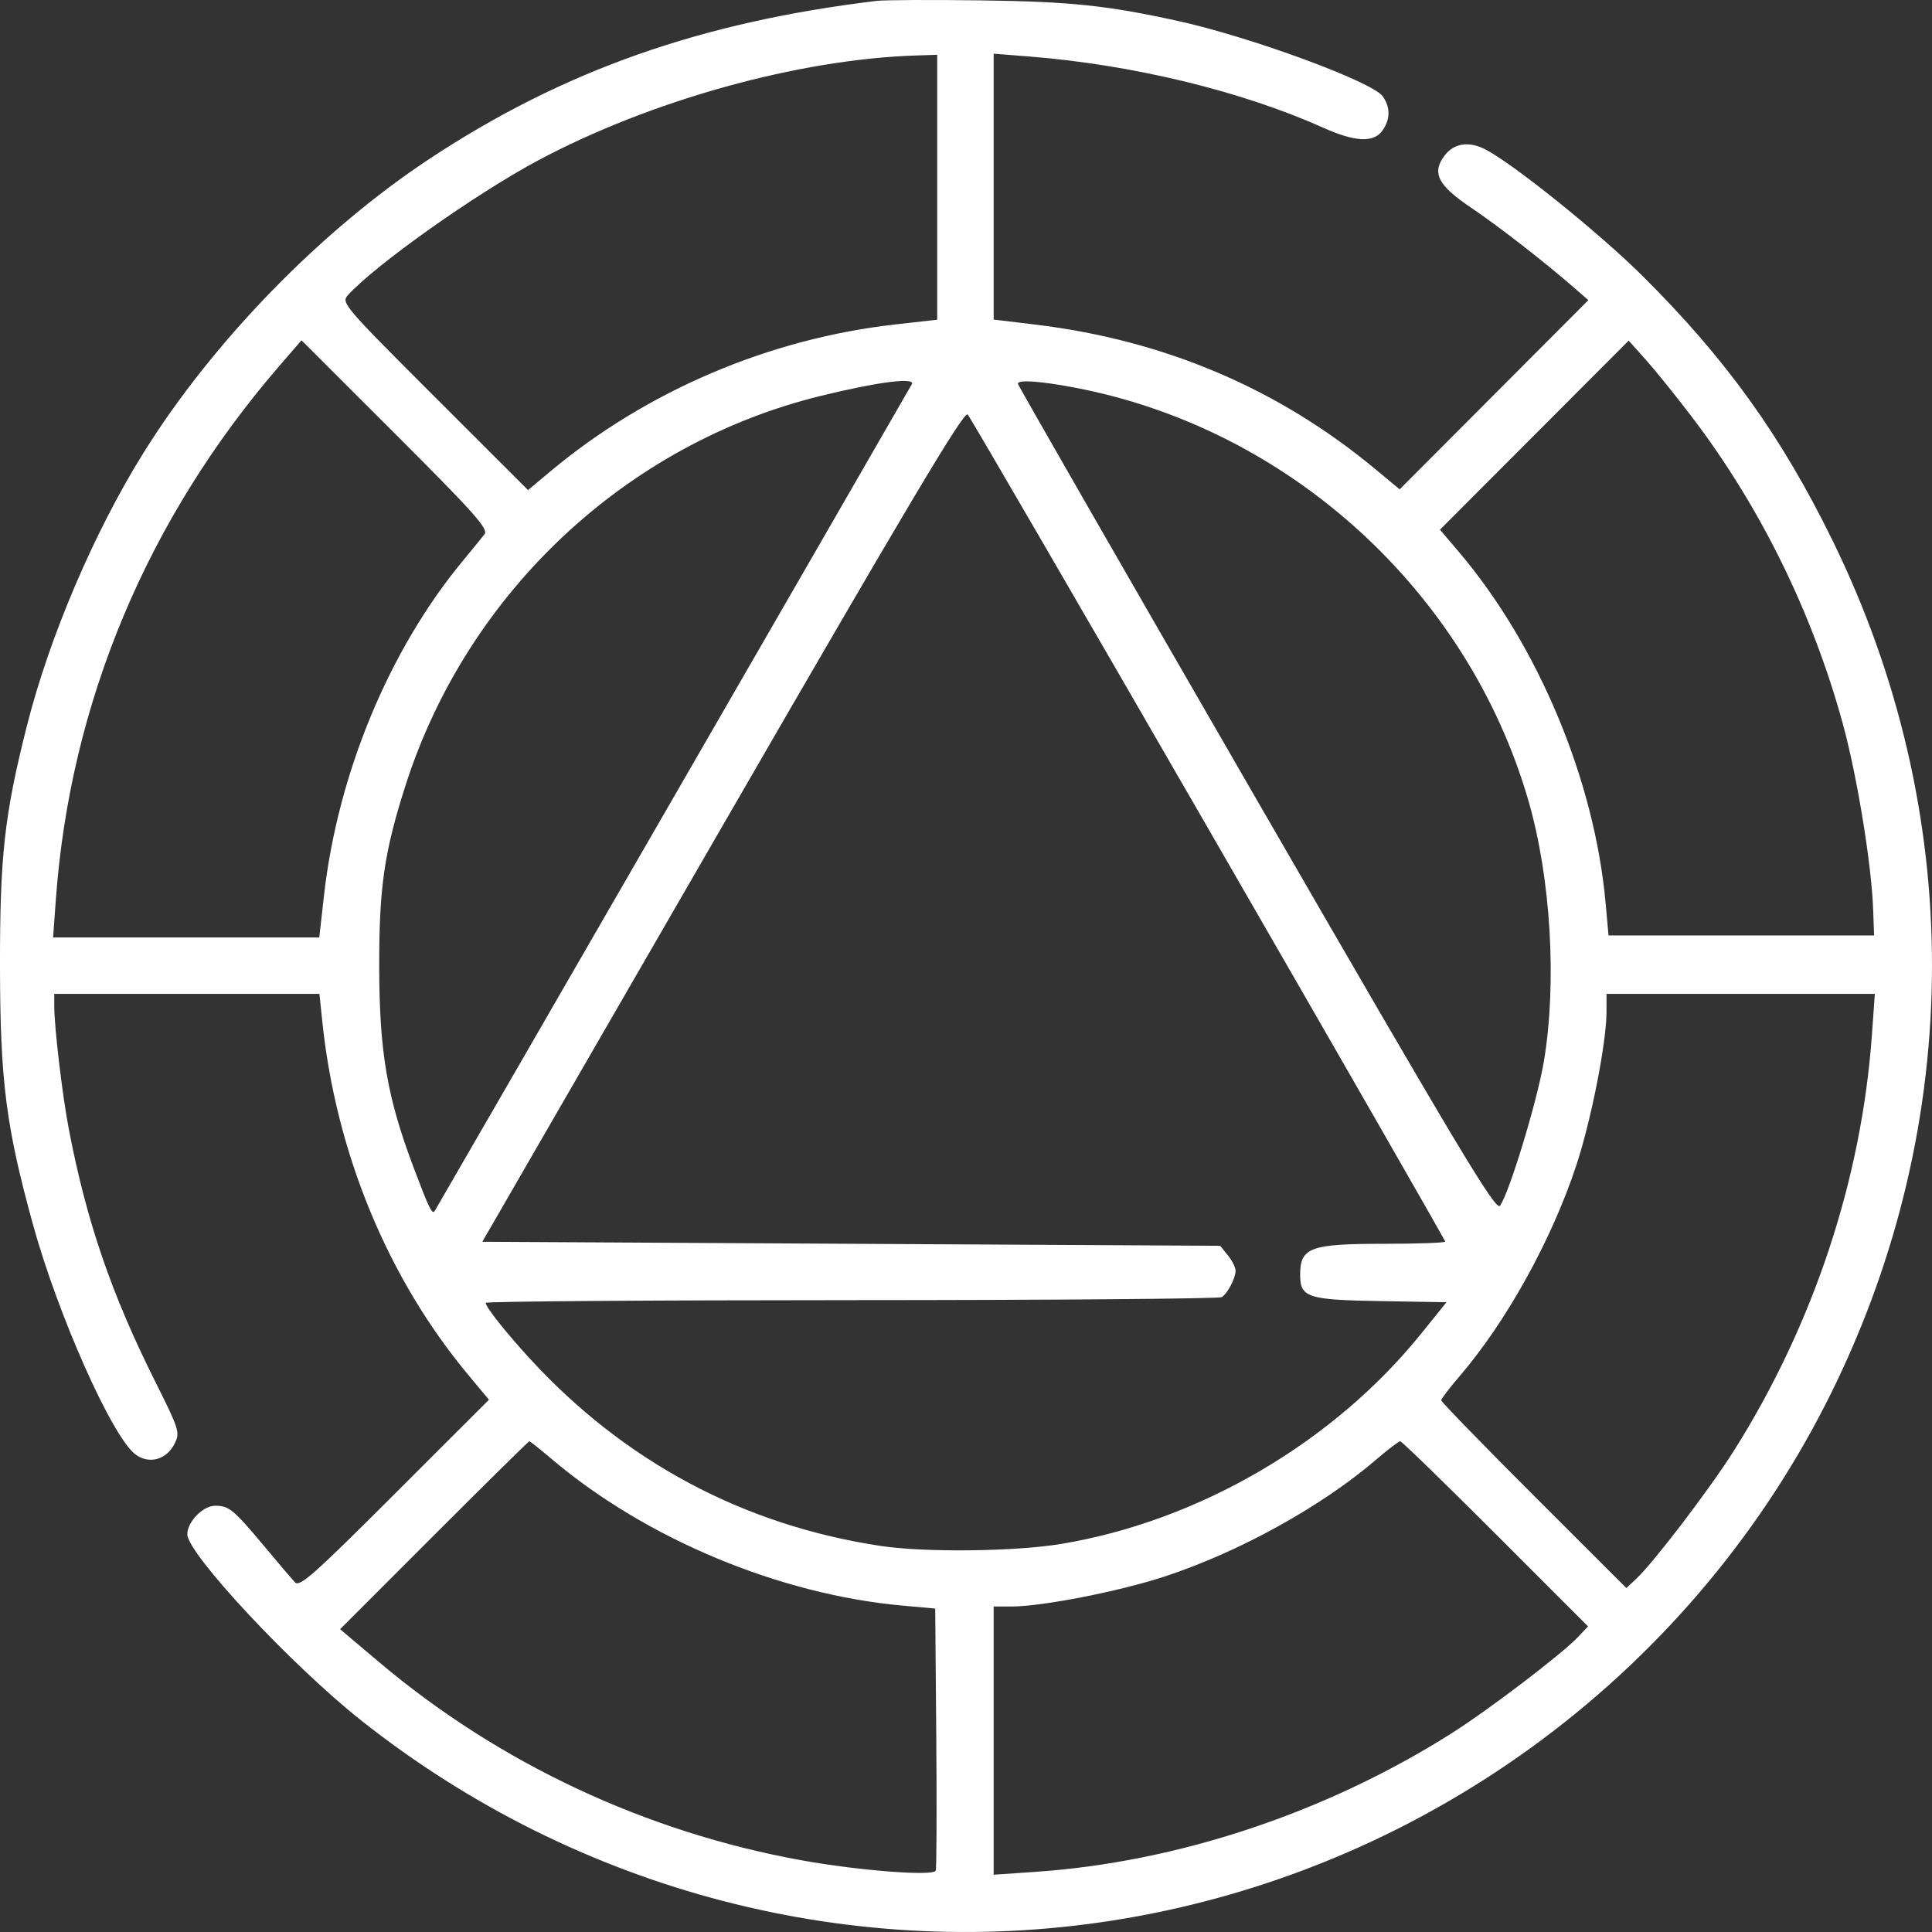 <?xml version="1.0" encoding="UTF-8"?> <svg xmlns="http://www.w3.org/2000/svg" width="60" height="60" viewBox="0 0 60 60" fill="none"><rect x="0" y="0" width="60" height="60" fill="#333333" stroke="none"/> <path fill-rule="evenodd" clip-rule="evenodd" d="M27.228 0.027C21.771 0.684 17.51 2.186 13.373 4.91C9.987 7.139 6.627 10.586 4.465 14.049C2.924 16.517 1.527 19.791 0.826 22.578C0.135 25.324 -0.006 26.592 0 30.053C0.006 33.564 0.185 34.97 1.01 37.979C1.79 40.824 3.483 44.631 4.208 45.169C4.635 45.486 5.18 45.332 5.428 44.823C5.593 44.484 5.562 44.388 4.821 42.906C3.455 40.177 2.684 37.923 2.136 35.059C1.935 34.01 1.685 31.896 1.685 31.247V30.866H5.803H9.92L10.008 31.711C10.431 35.802 12.042 39.701 14.549 42.707L15.185 43.47L12.256 46.397C9.724 48.926 9.304 49.298 9.157 49.138C9.063 49.036 8.633 48.531 8.202 48.014C7.245 46.871 7.114 46.763 6.679 46.763C6.303 46.763 5.817 47.262 5.817 47.648C5.817 48.247 9.046 51.706 11.201 53.417C17.935 58.761 26.569 61.004 34.929 59.582C44.447 57.963 52.658 51.839 56.902 43.195C61.029 34.788 61.033 25.193 56.911 16.785C55.322 13.541 53.609 11.155 51.026 8.585C49.679 7.245 47.011 5.096 46.128 4.639C45.614 4.374 45.148 4.447 44.856 4.84C44.459 5.375 44.656 5.756 45.69 6.453C46.549 7.033 47.947 8.119 48.89 8.94L49.328 9.321L46.398 12.259L43.468 15.197L42.725 14.58C39.708 12.07 36.166 10.563 32.143 10.079L30.859 9.924V5.796V1.667L31.955 1.754C35.168 2.008 38.542 2.824 41.068 3.956C42.083 4.412 42.662 4.441 42.935 4.052C43.181 3.701 43.183 3.335 42.942 2.991C42.624 2.538 38.821 1.14 36.556 0.645C34.378 0.168 33.244 0.05 30.484 0.012C28.934 -0.009 27.469 -0.002 27.228 0.027ZM29.106 5.815V9.929L27.81 10.075C23.888 10.516 20.079 12.139 17.087 14.644L16.399 15.22L13.492 12.315C10.691 9.518 10.592 9.401 10.799 9.173C11.655 8.226 14.768 6.02 16.711 4.982C20.206 3.116 24.801 1.84 28.449 1.723L29.106 1.702V5.815ZM15.048 16.59C14.966 16.697 14.665 17.066 14.38 17.41C12.087 20.174 10.487 24.029 10.061 27.818L9.915 29.114H5.782H1.649L1.733 27.956C2.172 21.843 4.568 16.116 8.678 11.361L9.363 10.568L12.28 13.482C14.74 15.94 15.174 16.427 15.048 16.59ZM52.55 12.957C54.671 15.746 56.282 19.022 57.229 22.472C57.673 24.093 58.122 26.837 58.172 28.238L58.202 29.051H54.078H49.954L49.864 28.05C49.522 24.227 47.763 20.024 45.288 17.118L44.719 16.45L47.65 13.514L50.58 10.578L51.117 11.178C51.412 11.508 52.057 12.309 52.55 12.957ZM28.316 11.934C27.514 13.337 13.525 37.579 13.496 37.615C13.415 37.718 13.321 37.521 12.837 36.237C12.023 34.077 11.783 32.677 11.777 30.053C11.771 27.566 11.931 26.462 12.595 24.388C14.514 18.401 19.452 13.772 25.496 12.293C27.28 11.857 28.445 11.709 28.316 11.934ZM33.372 12.037C40.022 13.298 45.574 18.349 47.464 24.857C48.163 27.267 48.356 30.506 47.947 32.961C47.742 34.185 46.871 37.052 46.584 37.445C46.453 37.623 45.34 35.764 39.021 24.823C34.945 17.767 31.611 11.959 31.611 11.917C31.611 11.786 32.292 11.832 33.372 12.037ZM37.539 25.76C41.578 32.762 44.883 38.521 44.883 38.559C44.883 38.596 44.034 38.627 42.997 38.627C40.695 38.627 40.381 38.741 40.377 39.577C40.374 40.295 40.596 40.369 42.874 40.407L44.922 40.442L44.15 41.4C41.42 44.792 37.245 47.234 32.955 47.948C31.528 48.186 28.727 48.217 27.354 48.011C23.096 47.37 19.391 45.393 16.456 42.194C15.704 41.375 15.083 40.59 15.083 40.461C15.083 40.416 20.196 40.378 26.446 40.377C32.695 40.376 37.871 40.334 37.946 40.283C38.128 40.162 38.372 39.692 38.372 39.462C38.372 39.362 38.264 39.147 38.133 38.985L37.893 38.689L26.436 38.627L14.979 38.564L22.444 25.639C28.211 15.654 29.941 12.75 30.052 12.872C30.131 12.959 33.5 18.758 37.539 25.76ZM58.133 32.149C57.811 36.638 56.312 41.15 53.845 45.058C53.105 46.23 51.365 48.514 50.827 49.019L50.509 49.318L47.633 46.446C46.052 44.866 44.758 43.535 44.758 43.488C44.758 43.442 45.016 43.103 45.331 42.736C46.787 41.042 48.205 38.476 48.962 36.165C49.423 34.758 49.892 32.366 49.892 31.417V30.866H54.058H58.225L58.133 32.149ZM17.129 45.308C20.049 47.786 24.204 49.521 28.042 49.865L29.044 49.955L29.077 53.959C29.095 56.161 29.087 58.022 29.06 58.094C28.991 58.274 26.673 58.095 24.885 57.772C20.056 56.898 15.501 54.763 11.789 51.632L10.562 50.596L13.479 47.678C15.083 46.073 16.415 44.76 16.439 44.76C16.463 44.76 16.773 45.007 17.129 45.308ZM46.444 47.635L49.317 50.509L49.018 50.827C48.513 51.365 46.228 53.105 45.056 53.845C41.159 56.303 36.568 57.83 32.168 58.131L30.859 58.221V54.056V49.892H31.41C32.359 49.892 34.752 49.424 36.16 48.963C38.472 48.206 41.038 46.789 42.733 45.333C43.1 45.018 43.439 44.76 43.486 44.76C43.532 44.76 44.863 46.054 46.444 47.635Z" fill="white"></path> </svg> 
